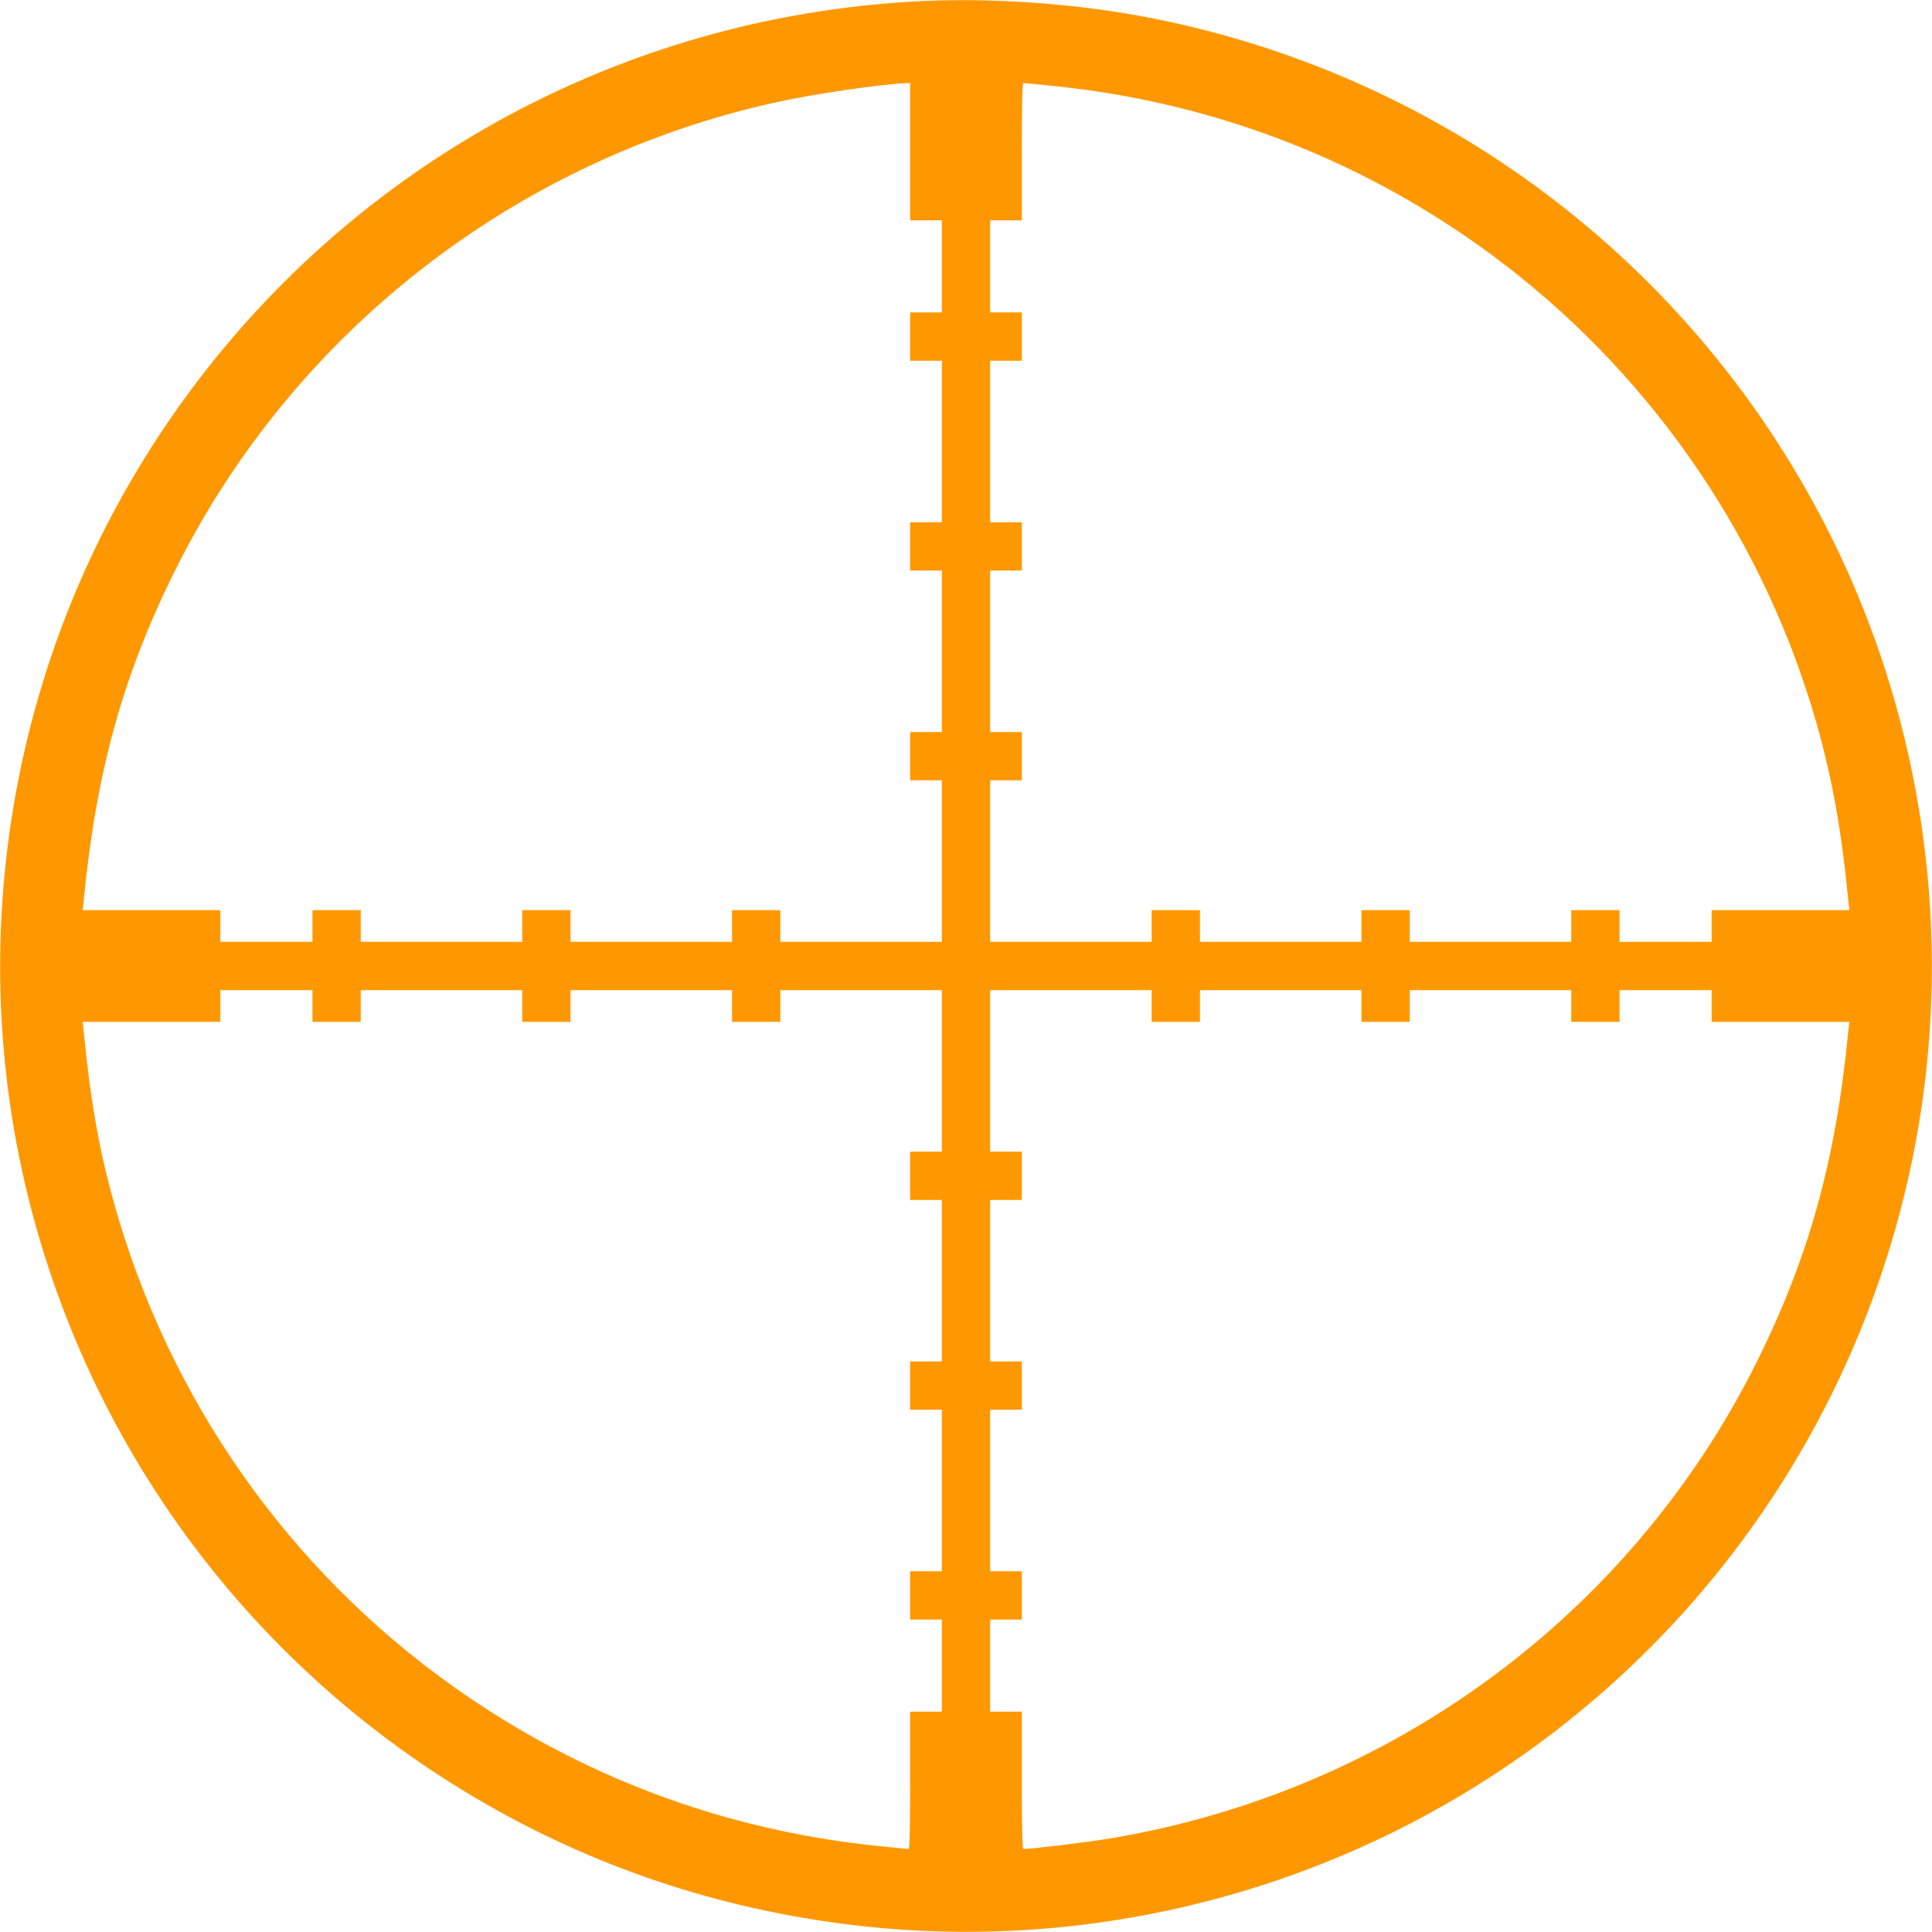 <?xml version="1.0" standalone="no"?>
<!DOCTYPE svg PUBLIC "-//W3C//DTD SVG 20010904//EN"
 "http://www.w3.org/TR/2001/REC-SVG-20010904/DTD/svg10.dtd">
<svg version="1.0" xmlns="http://www.w3.org/2000/svg"
 width="1280pt" height="1280pt" viewBox="0 0 1280 1280"
 preserveAspectRatio="xMidYMid meet">
<g transform="translate(0,1280) scale(0.1,-0.1)"
fill="#ff9800" stroke="none">
<path d="M6035 12789 c-2168 -128 -4111 -1331 -5189 -3212 -767 -1338 -1024
-2921 -721 -4432 365 -1815 1491 -3379 3098 -4299 773 -443 1619 -715 2517
-810 1322 -141 2677 145 3837 810 1607 920 2733 2484 3098 4299 303 1511 46
3094 -721 4432 -921 1607 -2484 2733 -4299 3098 -515 103 -1105 145 -1620 114z
m-5 -994 l0 -455 105 0 105 0 0 -305 0 -305 -105 0 -105 0 0 -160 0 -160 105
0 105 0 0 -535 0 -535 -105 0 -105 0 0 -160 0 -160 105 0 105 0 0 -535 0 -535
-105 0 -105 0 0 -160 0 -160 105 0 105 0 0 -535 0 -535 -535 0 -535 0 0 105 0
105 -160 0 -160 0 0 -105 0 -105 -535 0 -535 0 0 105 0 105 -160 0 -160 0 0
-105 0 -105 -535 0 -535 0 0 105 0 105 -160 0 -160 0 0 -105 0 -105 -305 0
-305 0 0 105 0 105 -456 0 -456 0 7 68 c83 853 261 1494 610 2193 783 1565
2240 2702 3956 3087 243 55 713 125 882 131 l27 1 0 -455z m954 435 c1024
-105 1977 -463 2811 -1055 1021 -725 1789 -1769 2176 -2959 142 -435 222 -837
274 -1378 l7 -68 -456 0 -456 0 0 -105 0 -105 -305 0 -305 0 0 105 0 105 -160
0 -160 0 0 -105 0 -105 -535 0 -535 0 0 105 0 105 -160 0 -160 0 0 -105 0
-105 -535 0 -535 0 0 105 0 105 -160 0 -160 0 0 -105 0 -105 -535 0 -535 0 0
535 0 535 105 0 105 0 0 160 0 160 -105 0 -105 0 0 535 0 535 105 0 105 0 0
160 0 160 -105 0 -105 0 0 535 0 535 105 0 105 0 0 160 0 160 -105 0 -105 0 0
305 0 305 105 0 105 0 0 455 c0 303 3 455 10 455 6 0 97 -9 204 -20z m-4914
-6095 l0 -105 160 0 160 0 0 105 0 105 535 0 535 0 0 -105 0 -105 160 0 160 0
0 105 0 105 535 0 535 0 0 -105 0 -105 160 0 160 0 0 105 0 105 535 0 535 0 0
-535 0 -535 -105 0 -105 0 0 -160 0 -160 105 0 105 0 0 -535 0 -535 -105 0
-105 0 0 -160 0 -160 105 0 105 0 0 -535 0 -535 -105 0 -105 0 0 -160 0 -160
105 0 105 0 0 -305 0 -305 -105 0 -105 0 0 -455 c0 -303 -3 -455 -10 -455 -6
0 -97 9 -204 20 -1024 105 -1977 463 -2811 1055 -1099 780 -1895 1918 -2254
3221 -96 347 -153 671 -196 1117 l-7 67 456 0 456 0 0 105 0 105 305 0 305 0
0 -105z m5560 0 l0 -105 160 0 160 0 0 105 0 105 535 0 535 0 0 -105 0 -105
160 0 160 0 0 105 0 105 535 0 535 0 0 -105 0 -105 160 0 160 0 0 105 0 105
305 0 305 0 0 -105 0 -105 456 0 456 0 -7 -67 c-83 -854 -261 -1495 -610
-2194 -834 -1668 -2421 -2837 -4274 -3148 -145 -25 -526 -71 -581 -71 -7 0
-10 152 -10 455 l0 455 -105 0 -105 0 0 305 0 305 105 0 105 0 0 160 0 160
-105 0 -105 0 0 535 0 535 105 0 105 0 0 160 0 160 -105 0 -105 0 0 535 0 535
105 0 105 0 0 160 0 160 -105 0 -105 0 0 535 0 535 535 0 535 0 0 -105z"/>
</g>
</svg>
